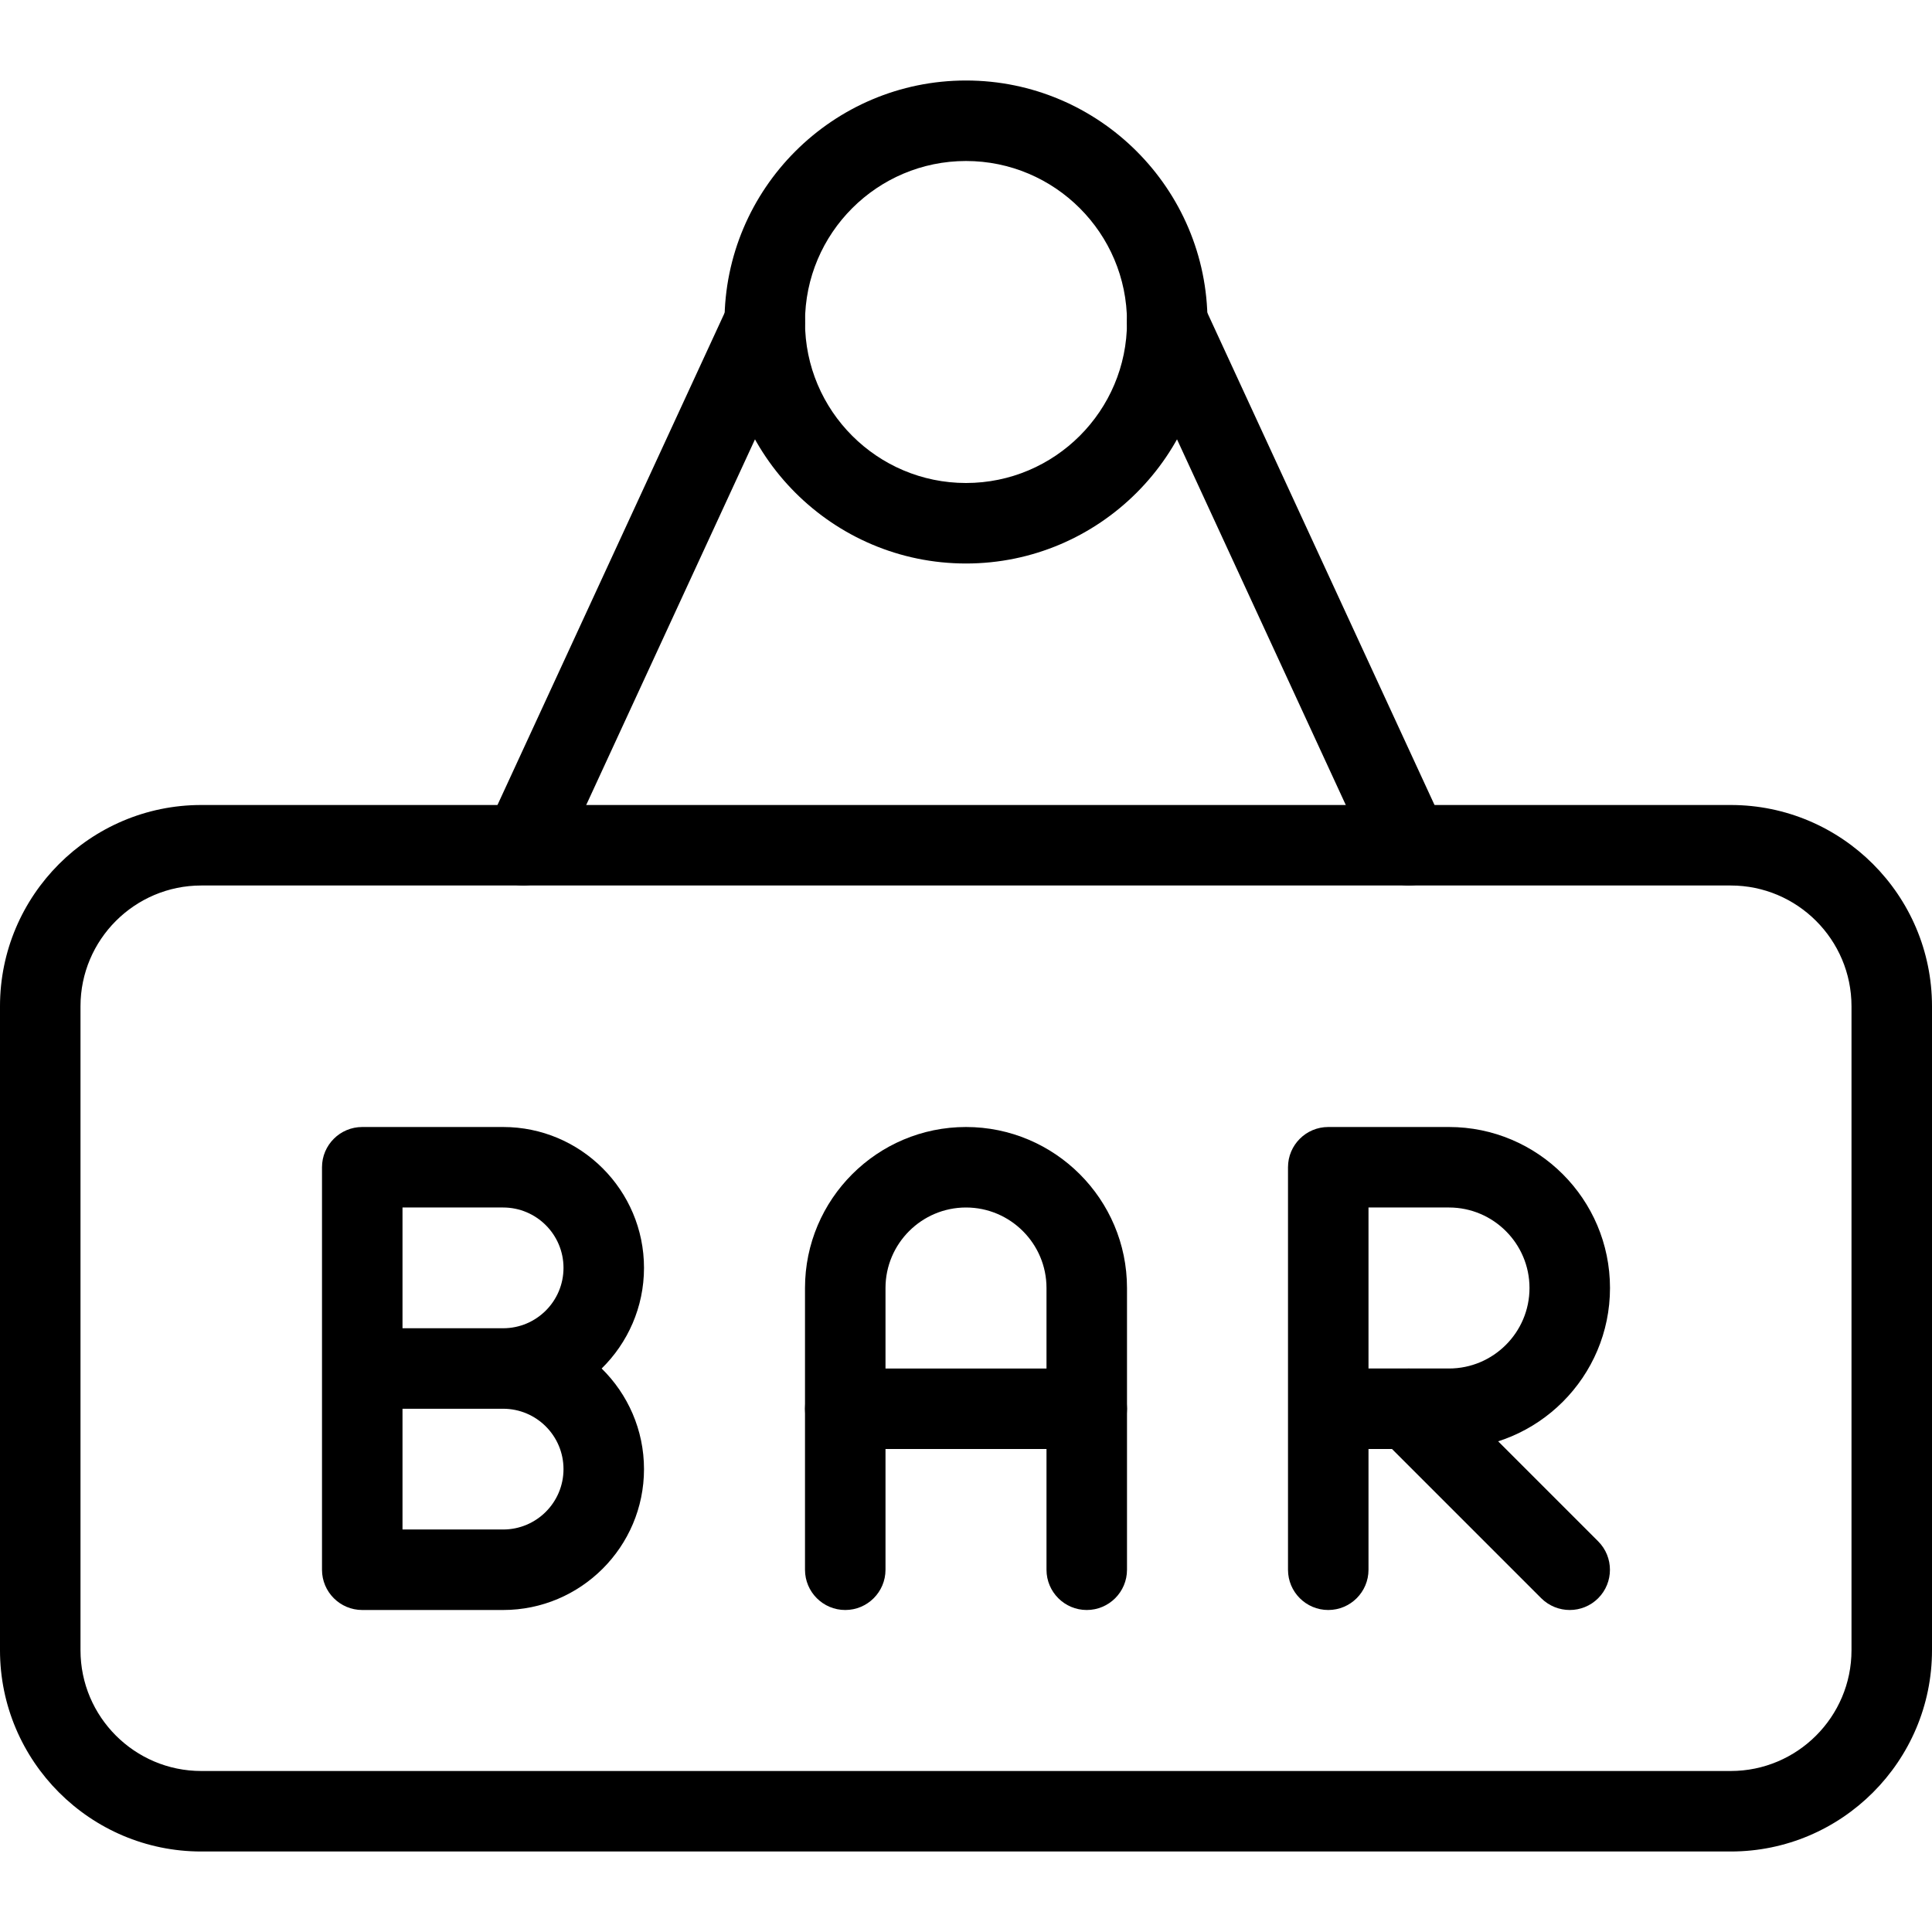 <svg viewBox="0 0 24 24" xmlns="http://www.w3.org/2000/svg"><path d="m13.5 20c-.276 0-.5-.224-.5-.5v-3.5c0-.551-.449-1-1-1s-1 .449-1 1v3.5c0 .276-.224.5-.5.5s-.5-.224-.5-.5v-3.5c0-1.103.897-2 2-2s2 .897 2 2v3.5c0 .276-.224.5-.5.5z"></path><path d="m13.5 18h-3c-.276 0-.5-.224-.5-.5s.224-.5.5-.5h3c.276 0 .5.224.5.5s-.224.5-.5.5z"></path><path d="m6.25 20h-1.75c-.276 0-.5-.224-.5-.5v-5c0-.276.224-.5.5-.5h1.75c.965 0 1.75.785 1.75 1.75 0 .489-.202.932-.526 1.25.324.318.526.761.526 1.25 0 .965-.785 1.75-1.75 1.75zm-1.25-1h1.25c.414 0 .75-.336.75-.75s-.336-.75-.75-.75h-1.25zm0-2.5h1.25c.414 0 .75-.336.75-.75s-.336-.75-.75-.75h-1.25z"></path><path d="m16.5 20c-.276 0-.5-.224-.5-.5v-5c0-.276.224-.5.5-.5h1.5c1.103 0 2 .897 2 2s-.897 2-2 2h-1v1.5c0 .276-.224.5-.5.5zm.5-3h1c.551 0 1-.449 1-1s-.449-1-1-1h-1z"></path><path d="m19.5 20c-.128 0-.256-.049-.354-.146l-2-2c-.195-.195-.195-.512 0-.707s.512-.195.707 0l2 2c.195.195.195.512 0 .707-.097.097-.225.146-.353.146z"></path><path d="m12 7c-1.654 0-3-1.346-3-3s1.346-3 3-3 3 1.346 3 3-1.346 3-3 3zm0-5c-1.103 0-2 .897-2 2s.897 2 2 2 2-.897 2-2-.897-2-2-2z"></path><path d="m21.5 23h-19c-1.378 0-2.5-1.122-2.5-2.5v-8c0-1.378 1.122-2.5 2.5-2.5h19c1.378 0 2.5 1.122 2.5 2.5v8c0 1.378-1.122 2.5-2.5 2.5zm-19-12c-.827 0-1.5.673-1.5 1.5v8c0 .827.673 1.5 1.5 1.5h19c.827 0 1.5-.673 1.5-1.5v-8c0-.827-.673-1.5-1.5-1.5z"></path><path d="m6.5 11c-.07 0-.141-.015-.209-.046-.251-.116-.36-.413-.245-.664l3-6.5c.116-.25.413-.359.664-.245.251.116.36.413.245.664l-3 6.5c-.085.184-.267.291-.455.291z"></path><path d="m17.5 11c-.189 0-.37-.107-.455-.291l-3-6.5c-.116-.25-.006-.548.245-.664.252-.115.548-.006.664.245l3 6.5c.116.25.006.548-.245.664-.067.031-.139.046-.209.046z"></path></svg>
